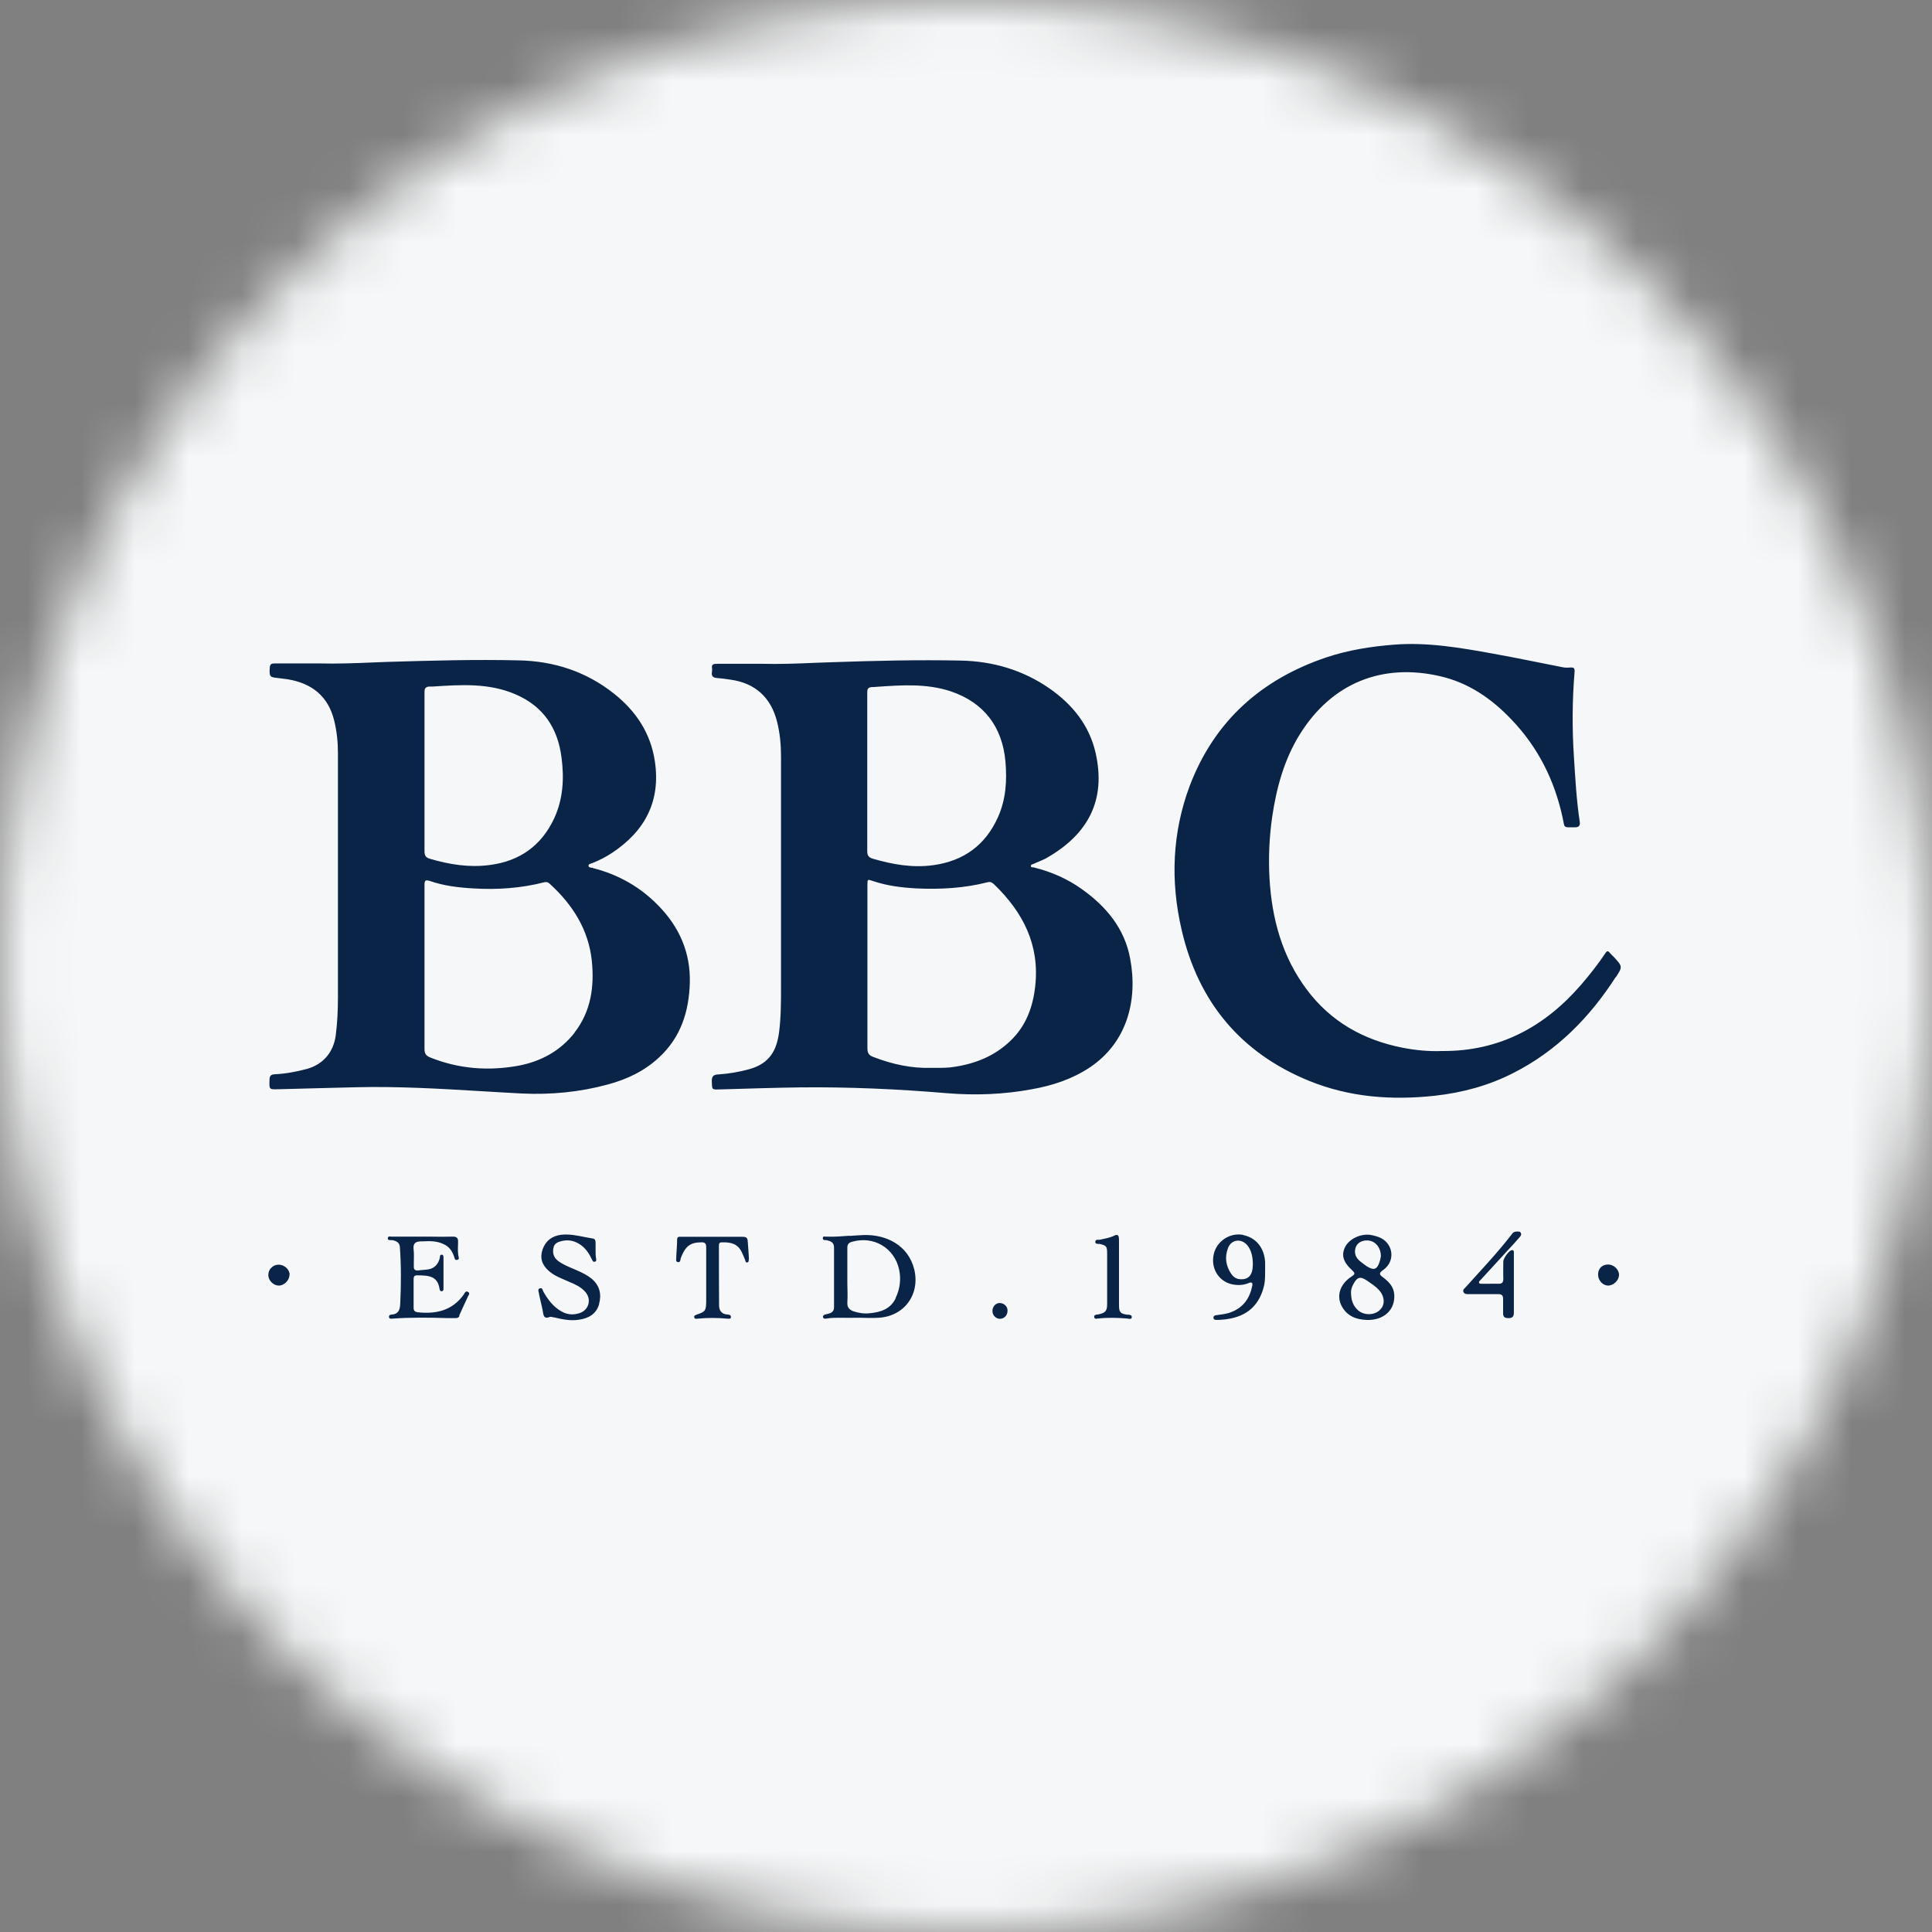 <svg width="36" height="36" viewBox="0 0 36 36" fill="none" xmlns="http://www.w3.org/2000/svg">
<rect x="0" y="0" width="36" height="36" fill="#808080" stroke="none"/>
<g clip-path="url(#clip0_1_96973)">
<mask id="mask0_1_96973" style="mask-type:luminance" maskUnits="userSpaceOnUse" x="0" y="0" width="36" height="36">
<path d="M36 18C36 8.059 27.941 0 18 0C8.059 0 0 8.059 0 18C0 27.941 8.059 36 18 36C27.941 36 36 27.941 36 18Z" fill="white"/>
</mask>
<g mask="url(#mask0_1_96973)">
<path d="M36 0H0V36H36V0Z" fill="#F6F7F8"/>
<path fill-rule="evenodd" clip-rule="evenodd" d="M30.11 18.201C29.621 18.961 29.007 19.584 28.198 19.994C27.741 20.228 27.252 20.36 26.741 20.417C25.938 20.505 25.149 20.448 24.393 20.14C23.117 19.62 22.326 18.665 22.018 17.326C21.807 16.422 21.841 15.514 22.171 14.637C22.632 13.43 23.509 12.655 24.718 12.248C25.125 12.113 25.541 12.047 25.966 12.013C26.596 11.962 27.208 12.069 27.822 12.18C28.256 12.258 28.689 12.349 29.123 12.434C29.171 12.444 29.221 12.441 29.269 12.438C29.334 12.431 29.344 12.467 29.34 12.519C29.296 13.05 29.293 13.579 29.328 14.108C29.354 14.508 29.375 14.908 29.435 15.303C29.448 15.375 29.429 15.419 29.34 15.416H29.272C29.208 15.416 29.177 15.416 29.161 15.399C29.14 15.382 29.14 15.337 29.117 15.236C28.967 14.541 28.66 13.925 28.165 13.409C27.794 13.017 27.358 12.718 26.829 12.599C25.77 12.356 24.823 12.712 24.217 13.688C23.927 14.159 23.786 14.678 23.706 15.217C23.651 15.599 23.634 15.981 23.655 16.361C23.698 17.114 23.889 17.824 24.349 18.438C24.797 19.037 25.402 19.377 26.131 19.522C26.375 19.57 26.625 19.594 26.877 19.584C27.935 19.591 28.78 19.137 29.461 18.35C29.621 18.164 29.776 17.968 29.912 17.764C29.946 17.71 29.967 17.716 30.002 17.761C30.021 17.785 30.047 17.808 30.069 17.829C30.235 18.009 30.238 18.012 30.106 18.214L30.11 18.201ZM11.046 16.175C11.521 16.294 11.938 16.531 12.277 16.884C12.659 17.277 12.867 17.751 12.854 18.306C12.839 18.848 12.687 19.33 12.277 19.707C12.003 19.96 11.68 20.113 11.325 20.208C10.803 20.35 10.267 20.401 9.729 20.376C9.471 20.363 9.214 20.347 8.956 20.332C8.184 20.285 7.415 20.241 6.641 20.259C6.161 20.272 5.68 20.282 5.201 20.296H5.185C5.103 20.299 5.062 20.299 5.04 20.282C5.018 20.259 5.018 20.218 5.022 20.13V20.117C5.022 20.038 5.059 20.019 5.128 20.017C5.327 20.007 5.521 19.97 5.714 19.919C6.019 19.837 6.215 19.607 6.256 19.292C6.287 19.055 6.297 18.819 6.297 18.582V14.031C6.297 13.83 6.276 13.628 6.228 13.43C6.117 12.973 5.812 12.733 5.364 12.658C5.283 12.645 5.201 12.638 5.118 12.627C5.023 12.611 5.018 12.586 5.027 12.434C5.033 12.362 5.077 12.362 5.128 12.362H5.957C6.253 12.37 6.605 12.359 6.968 12.343L7.236 12.333C8.045 12.309 8.855 12.286 9.665 12.305C10.321 12.318 10.925 12.513 11.446 12.929C11.85 13.251 12.124 13.661 12.202 14.183C12.315 14.931 12.016 15.488 11.402 15.894C11.288 15.969 11.169 16.03 11.043 16.08C11.014 16.093 10.966 16.097 10.966 16.128C10.966 16.162 10.999 16.165 11.023 16.169C11.033 16.169 11.043 16.169 11.05 16.172L11.046 16.175ZM19.27 16.165C19.588 16.244 19.887 16.374 20.155 16.565C20.609 16.887 20.955 17.297 21.059 17.862C21.205 18.639 21.002 19.424 20.307 19.89C19.979 20.108 19.613 20.228 19.229 20.296C18.704 20.394 18.173 20.414 17.641 20.37C16.73 20.293 15.82 20.252 14.909 20.262C14.421 20.268 13.93 20.285 13.44 20.299H13.418C13.344 20.303 13.307 20.303 13.286 20.288C13.263 20.268 13.267 20.224 13.263 20.136C13.263 20.041 13.314 20.022 13.391 20.02C13.585 20.007 13.778 19.973 13.964 19.922C14.361 19.811 14.473 19.547 14.516 19.241C14.553 18.957 14.553 18.672 14.553 18.387V14.098C14.553 13.881 14.534 13.664 14.48 13.45C14.367 12.999 14.076 12.73 13.616 12.665C13.528 12.651 13.44 12.64 13.352 12.633C13.252 12.624 13.26 12.563 13.267 12.506C13.267 12.485 13.273 12.465 13.267 12.447C13.255 12.37 13.311 12.369 13.368 12.369H14.202C14.503 12.377 14.855 12.366 15.221 12.349L15.489 12.34C16.295 12.312 17.102 12.292 17.908 12.309C18.504 12.322 19.059 12.485 19.551 12.825C19.979 13.122 20.297 13.509 20.416 14.033C20.612 14.908 20.281 15.551 19.481 15.999C19.409 16.036 19.335 16.061 19.26 16.097C19.254 16.097 19.25 16.1 19.244 16.103C19.226 16.108 19.203 16.115 19.21 16.141C19.21 16.159 19.229 16.162 19.247 16.162H19.267L19.27 16.165ZM7.91 15.866C7.91 15.945 7.939 15.982 8.011 16.002C8.377 16.11 8.746 16.169 9.126 16.118C9.685 16.046 10.088 15.759 10.328 15.246C10.494 14.883 10.514 14.501 10.463 14.114C10.393 13.566 10.125 13.162 9.609 12.939C9.108 12.722 8.584 12.759 8.058 12.793H7.993C7.916 12.803 7.91 12.841 7.91 12.905V15.866ZM16.16 15.863C16.16 15.938 16.186 15.976 16.258 15.999C16.63 16.108 17.004 16.175 17.392 16.121C17.956 16.043 18.362 15.749 18.596 15.226C18.744 14.895 18.766 14.549 18.735 14.19C18.677 13.54 18.331 13.089 17.716 12.882C17.265 12.733 16.806 12.766 16.346 12.797C16.312 12.8 16.276 12.803 16.241 12.803C16.16 12.81 16.16 12.857 16.16 12.913V15.863ZM18.829 19.393C19.118 19.116 19.246 18.77 19.29 18.374C19.375 17.607 19.063 16.998 18.524 16.479C18.491 16.446 18.454 16.425 18.403 16.439C17.966 16.551 17.521 16.575 17.071 16.554C16.797 16.538 16.529 16.506 16.271 16.418C16.217 16.399 16.188 16.391 16.176 16.399C16.163 16.409 16.163 16.439 16.163 16.5V19.535C16.163 19.624 16.194 19.668 16.274 19.695C16.63 19.834 16.996 19.909 17.345 19.898H17.437C17.566 19.898 17.678 19.898 17.789 19.878C18.186 19.818 18.542 19.671 18.829 19.393ZM10.705 19.241C11.014 18.845 11.077 18.378 11.027 17.899C10.966 17.323 10.671 16.859 10.248 16.472C10.217 16.439 10.186 16.431 10.145 16.439C9.709 16.551 9.265 16.582 8.814 16.554C8.54 16.538 8.269 16.506 8.008 16.415C7.926 16.391 7.91 16.405 7.91 16.487V19.55C7.91 19.638 7.943 19.674 8.018 19.705C8.553 19.919 9.105 19.96 9.665 19.857C10.081 19.777 10.441 19.583 10.708 19.241H10.705ZM28.096 23.297L27.595 23.843L27.582 23.856C27.567 23.87 27.551 23.884 27.561 23.906C27.571 23.924 27.592 23.921 27.615 23.921H27.747C27.802 23.921 27.863 23.918 27.92 23.921C27.995 23.924 28.012 23.89 28.012 23.823C28.008 23.717 28.012 23.613 28.012 23.506C28.012 23.449 28.111 23.31 28.162 23.297C28.212 23.284 28.209 23.323 28.209 23.351V24.46C28.209 24.533 28.181 24.561 28.109 24.561C28.036 24.561 28.005 24.54 28.008 24.46V24.202C28.008 24.137 27.982 24.114 27.917 24.114H27.352C27.321 24.114 27.29 24.114 27.27 24.076C27.256 24.039 27.273 24.019 27.296 24.001C27.301 23.995 27.308 23.991 27.311 23.985C27.605 23.657 27.907 23.341 28.175 22.992C28.201 22.954 28.232 22.948 28.273 22.948H28.289C28.307 22.948 28.33 22.951 28.338 22.973C28.354 23.005 28.338 23.03 28.317 23.052C28.245 23.137 28.172 23.216 28.096 23.297ZM11.165 24.297C11.111 24.489 10.963 24.568 10.78 24.592C10.627 24.615 10.478 24.584 10.328 24.548C10.321 24.548 10.315 24.548 10.308 24.545C10.285 24.54 10.261 24.533 10.241 24.54C10.142 24.581 10.129 24.52 10.116 24.448V24.439C10.094 24.321 10.062 24.209 10.04 24.093C10.04 24.089 10.04 24.083 10.037 24.076C10.031 24.05 10.021 24.019 10.06 24.006C10.098 23.995 10.106 24.019 10.116 24.045C10.116 24.05 10.122 24.057 10.122 24.063C10.207 24.212 10.308 24.351 10.46 24.435C10.566 24.496 10.674 24.507 10.793 24.47C10.973 24.416 11.03 24.209 10.904 24.07C10.823 23.978 10.715 23.931 10.604 23.884C10.475 23.826 10.343 23.782 10.233 23.688C10.098 23.572 10.057 23.443 10.109 23.284C10.166 23.121 10.285 23.03 10.457 23.008C10.604 22.992 10.746 23.02 10.888 23.049C10.938 23.057 10.992 23.07 11.043 23.077C11.084 23.083 11.098 23.111 11.098 23.152V23.328C11.098 23.355 11.098 23.402 11.108 23.453C11.111 23.477 11.115 23.5 11.09 23.508C11.058 23.521 11.043 23.5 11.033 23.474C10.983 23.368 10.919 23.266 10.819 23.196C10.718 23.124 10.604 23.097 10.485 23.121C10.413 23.137 10.333 23.159 10.315 23.243C10.292 23.341 10.312 23.426 10.396 23.493C10.522 23.588 10.674 23.632 10.816 23.701C10.888 23.735 10.958 23.774 11.02 23.823C11.175 23.951 11.213 24.117 11.162 24.3L11.165 24.297ZM23.162 23.013C23.404 23.061 23.559 23.25 23.574 23.521V23.676C23.574 23.761 23.574 23.846 23.559 23.934C23.477 24.313 23.244 24.53 22.855 24.581C22.844 24.584 22.831 24.586 22.818 24.586C22.768 24.592 22.718 24.595 22.668 24.595C22.638 24.595 22.611 24.586 22.611 24.555C22.611 24.52 22.632 24.511 22.661 24.507C22.756 24.493 22.849 24.486 22.94 24.45C23.171 24.362 23.288 24.189 23.335 23.955C23.344 23.903 23.322 23.884 23.272 23.906C23.167 23.951 23.055 23.954 22.944 23.928C22.699 23.867 22.557 23.622 22.617 23.368C22.673 23.124 22.919 22.964 23.164 23.01L23.162 23.013ZM25.771 23.666C25.69 23.724 25.7 23.751 25.771 23.802C25.879 23.884 25.971 23.975 25.98 24.124C25.997 24.391 25.811 24.581 25.523 24.595H25.466C25.272 24.589 25.104 24.524 25.004 24.344C24.896 24.151 24.968 23.928 25.18 23.789C25.242 23.748 25.262 23.73 25.195 23.67C25.022 23.511 24.991 23.382 25.066 23.232C25.148 23.077 25.367 22.979 25.551 23.013C25.615 23.026 25.678 23.043 25.734 23.07C25.971 23.196 25.997 23.511 25.771 23.666ZM21.091 24.545C21.084 24.581 21.051 24.578 21.02 24.571C21.014 24.571 21.007 24.571 20.999 24.568C20.821 24.555 20.645 24.548 20.472 24.568H20.457C20.428 24.574 20.397 24.581 20.39 24.545C20.38 24.504 20.418 24.497 20.451 24.493H20.462C20.601 24.463 20.63 24.429 20.63 24.293V23.361C20.63 23.222 20.617 23.209 20.488 23.178H20.465C20.441 23.178 20.41 23.175 20.41 23.144C20.41 23.101 20.437 23.101 20.465 23.101H20.491C20.583 23.08 20.677 23.067 20.766 23.023C20.841 22.985 20.851 23.043 20.851 23.101V24.316C20.851 24.452 20.875 24.48 21.004 24.497H21.024C21.058 24.501 21.095 24.504 21.087 24.548L21.091 24.545ZM15.83 23.03C15.918 23.023 16.006 23.017 16.098 23.013C16.511 23.002 16.921 23.199 17.035 23.65C17.151 24.124 16.842 24.537 16.357 24.555C16.253 24.561 16.152 24.558 16.049 24.555H15.917C15.85 24.558 15.781 24.555 15.714 24.555C15.606 24.555 15.497 24.551 15.389 24.571C15.365 24.574 15.342 24.571 15.335 24.542C15.33 24.514 15.352 24.504 15.374 24.494C15.405 24.486 15.437 24.48 15.466 24.47C15.515 24.45 15.541 24.416 15.541 24.362V23.243C15.541 23.145 15.471 23.124 15.396 23.108H15.376C15.355 23.108 15.332 23.105 15.332 23.07C15.332 23.036 15.361 23.039 15.383 23.043H15.402C15.548 23.049 15.69 23.036 15.833 23.026L15.83 23.03ZM8.565 24.514C8.548 24.551 8.53 24.561 8.486 24.561H8.344C8 24.551 7.654 24.545 7.307 24.571C7.281 24.574 7.257 24.574 7.25 24.548C7.24 24.514 7.267 24.496 7.291 24.496C7.427 24.489 7.454 24.404 7.458 24.287C7.474 23.937 7.477 23.588 7.451 23.237C7.446 23.152 7.383 23.121 7.307 23.108H7.281C7.254 23.108 7.223 23.108 7.227 23.07C7.231 23.033 7.263 23.039 7.291 23.043H8.026C8.157 23.046 8.29 23.046 8.423 23.043C8.504 23.039 8.542 23.061 8.535 23.149V23.181C8.532 23.266 8.527 23.348 8.548 23.43C8.555 23.456 8.545 23.47 8.517 23.477C8.494 23.48 8.48 23.474 8.473 23.453C8.44 23.335 8.385 23.237 8.271 23.185C8.142 23.121 8.009 23.124 7.871 23.131H7.84C7.735 23.134 7.694 23.175 7.707 23.283C7.717 23.361 7.711 23.439 7.711 23.518V23.591C7.707 23.65 7.729 23.679 7.792 23.673C7.856 23.663 7.918 23.663 7.982 23.653C8.101 23.632 8.168 23.552 8.196 23.436V23.42C8.199 23.402 8.202 23.379 8.23 23.379C8.264 23.382 8.264 23.415 8.264 23.439V24.006C8.264 24.029 8.264 24.053 8.236 24.06C8.199 24.066 8.192 24.032 8.189 24.009C8.152 23.779 7.993 23.764 7.769 23.764C7.725 23.764 7.707 23.786 7.707 23.83V24.372C7.707 24.432 7.742 24.445 7.782 24.452C8.124 24.489 8.426 24.422 8.64 24.124C8.643 24.12 8.646 24.114 8.649 24.107C8.667 24.079 8.687 24.047 8.725 24.076C8.756 24.094 8.741 24.124 8.725 24.148C8.721 24.155 8.715 24.161 8.715 24.168C8.663 24.284 8.605 24.401 8.555 24.517L8.565 24.514ZM13.952 23.464C13.952 23.493 13.952 23.521 13.921 23.524C13.897 23.528 13.894 23.508 13.887 23.49C13.887 23.487 13.887 23.48 13.884 23.477C13.864 23.43 13.846 23.379 13.823 23.335C13.748 23.178 13.627 23.144 13.446 23.149C13.402 23.149 13.396 23.178 13.396 23.216C13.396 23.585 13.396 23.955 13.399 24.324C13.399 24.422 13.448 24.489 13.556 24.494C13.587 24.494 13.627 24.507 13.619 24.548C13.613 24.578 13.587 24.574 13.562 24.571H13.546C13.501 24.567 13.456 24.563 13.41 24.561C13.365 24.559 13.319 24.558 13.273 24.558C13.229 24.558 13.183 24.559 13.138 24.561C13.092 24.563 13.046 24.567 13.001 24.571H12.997C12.973 24.574 12.948 24.581 12.938 24.551C12.925 24.52 12.953 24.507 12.979 24.497C13.139 24.442 13.156 24.429 13.159 24.256V23.24C13.159 23.168 13.133 23.145 13.061 23.149C12.86 23.152 12.769 23.222 12.685 23.443C12.685 23.449 12.682 23.459 12.681 23.467C12.674 23.497 12.668 23.524 12.633 23.518C12.592 23.511 12.597 23.477 12.601 23.446V23.43C12.604 23.323 12.617 23.212 12.617 23.101C12.617 23.043 12.651 23.043 12.685 23.046H13.836C13.912 23.046 13.931 23.067 13.934 23.144C13.941 23.253 13.952 23.361 13.956 23.47L13.952 23.464ZM16.687 24.189C16.77 24.019 16.792 23.836 16.754 23.657C16.666 23.25 16.276 23.023 15.876 23.139C15.819 23.155 15.789 23.183 15.789 23.247V23.924C15.792 24.04 15.796 24.158 15.789 24.274C15.786 24.362 15.825 24.403 15.897 24.432C15.998 24.466 16.101 24.483 16.209 24.47C16.415 24.45 16.594 24.391 16.691 24.189H16.687ZM25.347 23.505C25.388 23.537 25.429 23.568 25.469 23.596C25.602 23.678 25.662 23.657 25.709 23.505C25.719 23.474 25.726 23.439 25.731 23.405C25.731 23.332 25.709 23.266 25.669 23.212C25.605 23.131 25.517 23.101 25.419 23.118C25.34 23.134 25.278 23.178 25.256 23.26C25.231 23.358 25.265 23.439 25.347 23.505ZM22.945 23.741C22.984 23.795 23.033 23.83 23.104 23.836C23.264 23.849 23.344 23.761 23.345 23.559C23.345 23.407 23.311 23.291 23.246 23.209C23.135 23.07 22.945 23.092 22.883 23.253C22.816 23.426 22.842 23.59 22.945 23.741ZM29.778 23.751C29.778 23.634 29.853 23.562 29.969 23.562C30.074 23.565 30.168 23.657 30.168 23.755C30.168 23.857 30.067 23.955 29.962 23.955C29.863 23.952 29.778 23.857 29.778 23.751ZM5.394 23.751C5.397 23.853 5.296 23.955 5.196 23.955C5.098 23.955 5.007 23.867 5 23.769C4.999 23.745 5.002 23.719 5.01 23.694C5.018 23.671 5.031 23.648 5.049 23.629C5.066 23.611 5.087 23.595 5.11 23.583C5.133 23.573 5.157 23.567 5.183 23.565C5.293 23.562 5.394 23.647 5.397 23.751H5.394ZM25.306 24.416C25.422 24.517 25.621 24.511 25.722 24.399C25.814 24.303 25.801 24.151 25.69 24.032C25.628 23.965 25.551 23.918 25.479 23.867C25.347 23.776 25.29 23.792 25.215 23.934C25.187 23.985 25.174 24.04 25.174 24.076C25.174 24.223 25.211 24.331 25.306 24.416ZM18.493 24.432C18.49 24.351 18.55 24.28 18.628 24.28C18.705 24.28 18.774 24.341 18.774 24.416C18.777 24.504 18.717 24.574 18.632 24.574C18.56 24.574 18.493 24.511 18.493 24.432Z" fill="#0A2447"/>
</g>
</g>
<defs>
<clipPath id="clip0_1_96973">
<rect width="36" height="36" fill="white"/>
</clipPath>
</defs>
</svg>
